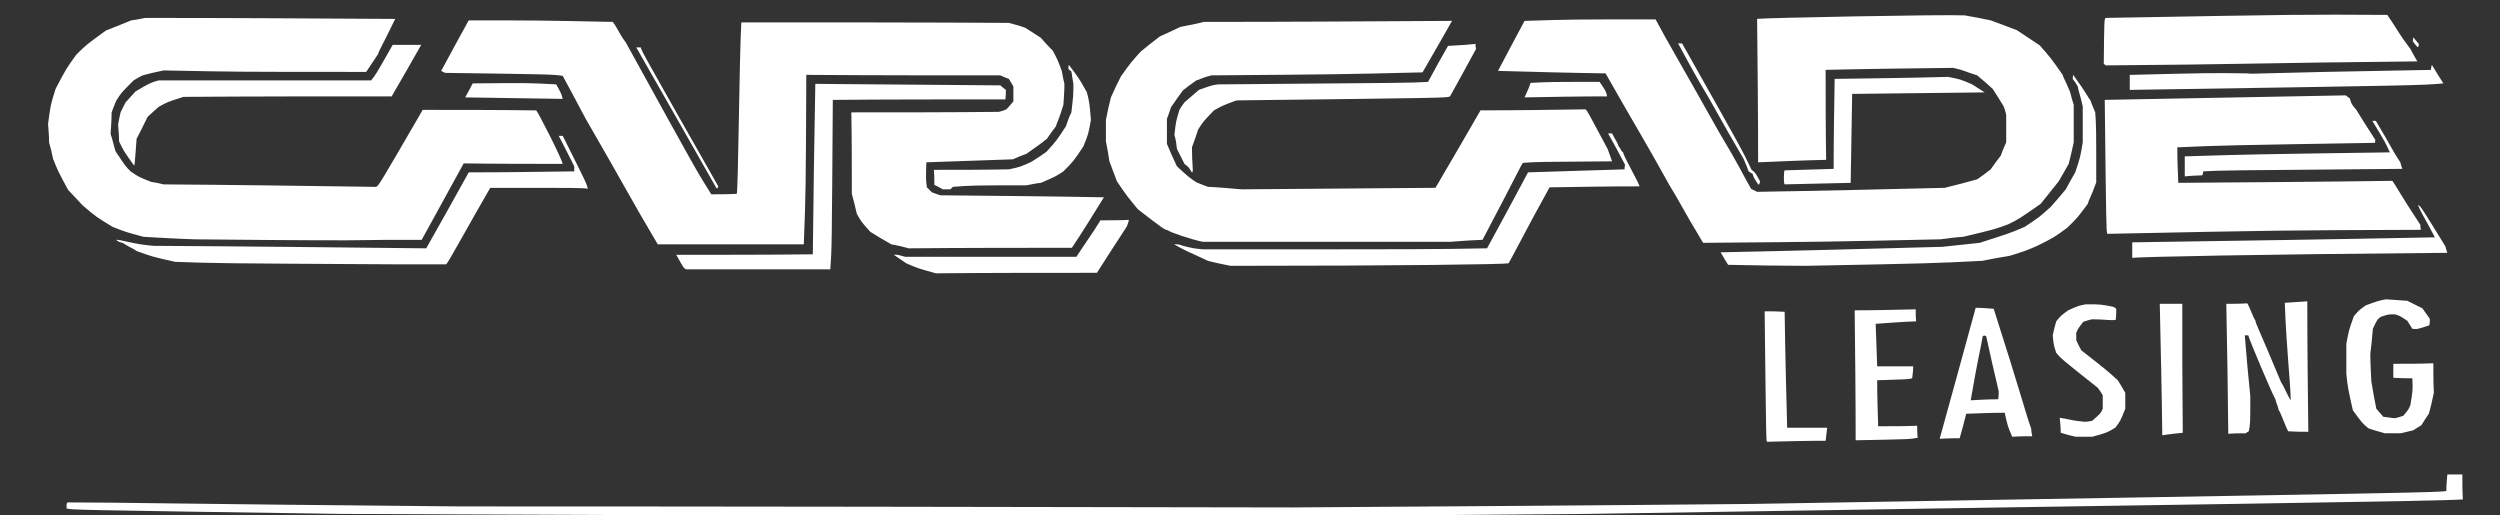 <svg width="194" height="40" viewBox="0 0 194 40" fill="none" xmlns="http://www.w3.org/2000/svg">
<rect x="0" y="0" width="194" height="40" fill="#333333" stroke="none"/>
<g id="carcade 1" clip-path="url(#clip0_4464_24414)">
<path id="Vector" fill-rule="evenodd" clip-rule="evenodd" d="M80.229 40.074C62.337 40.035 44.406 39.958 26.473 39.88C5.514 39.569 5.514 39.569 5.165 39.453C5.165 39.066 5.165 39.066 5.243 38.987C9.512 38.987 13.471 39.105 35.711 39.298C57.251 39.298 78.793 39.338 100.257 39.377C112.134 39.298 124.048 39.222 135.964 39.105C189.331 38.213 189.331 38.213 189.836 38.095C189.836 37.669 189.875 37.242 189.913 36.816H191.078C191.078 37.437 191.078 38.095 191.117 38.756C188.748 38.911 171.864 39.106 123.155 39.88C98.589 40.074 98.589 40.074 80.229 40.074ZM137.129 34.281C137.053 34.242 137.053 34.242 136.937 24.158C137.44 24.158 137.945 24.158 138.488 24.195C138.527 27.183 138.605 30.17 138.682 33.193H141.787C141.75 33.504 141.71 33.853 141.671 34.203C140.157 34.204 138.643 34.242 137.129 34.281ZM143.999 34.165C143.999 30.829 143.96 27.454 143.923 24.081C145.475 24.081 147.067 24.041 148.657 24.004C148.657 24.315 148.657 24.623 148.696 24.934C147.649 24.973 146.599 25.052 145.552 25.128C145.591 26.215 145.63 27.299 145.668 28.425H148.464C148.464 28.734 148.424 29.044 148.385 29.355C148.074 29.433 148.074 29.433 145.668 29.51C145.668 30.673 145.707 31.876 145.746 33.078C146.754 33.078 147.764 33.078 148.773 33.039C148.773 33.35 148.773 33.66 148.812 33.971C148.191 34.086 148.191 34.086 143.999 34.165ZM150.519 34.048C151.451 30.673 152.383 27.298 153.313 23.886C153.779 23.886 154.245 23.924 154.711 23.963C156.768 30.363 157.234 32.224 157.624 33.272C157.624 33.466 157.663 33.659 157.7 33.853C157.195 33.853 156.692 33.853 156.148 33.892C155.797 33.076 155.797 33.076 155.566 32.029C154.595 32.029 153.587 32.068 152.577 32.108C152.422 32.745 152.253 33.378 152.072 34.008C151.569 34.009 151.064 34.009 150.519 34.048ZM152.927 31.062C153.548 27.454 153.663 27.262 153.859 26.096C153.974 26.019 153.974 26.019 154.13 26.096C154.441 27.493 154.751 28.927 155.101 30.364C155.101 30.556 155.101 30.751 155.062 30.983C154.364 30.983 153.663 31.022 152.927 31.062ZM161.078 33.893C160.685 33.808 160.296 33.704 159.913 33.583C159.913 33.193 159.873 32.807 159.836 32.419C160.612 32.535 160.805 32.651 161.776 32.73C161.97 32.73 162.165 32.691 162.357 32.652C163.017 32.07 163.017 32.07 163.173 31.72V30.673C163.058 30.481 162.942 30.285 162.786 30.091C159.953 27.843 159.953 27.843 159.563 27.378C159.369 26.796 159.369 26.796 159.292 26.019C159.368 25.669 159.447 25.322 159.563 24.933C159.953 24.469 159.953 24.469 160.495 24.079C161.271 23.729 161.271 23.729 161.855 23.614C163.018 23.614 163.018 23.614 163.989 23.808C164.066 23.847 164.144 23.886 164.221 23.963C164.221 24.235 164.221 24.505 164.184 24.816C163.794 24.895 163.408 24.777 162.358 24.777C162.127 24.816 161.893 24.895 161.661 24.971C161.272 25.476 161.272 25.476 161.117 25.824V26.406C161.235 26.639 161.35 26.911 161.506 27.181C163.485 28.732 163.485 28.732 164.34 29.508C164.532 29.819 164.727 30.128 164.921 30.479V31.718C164.532 32.689 164.532 32.689 164.145 33.192C163.485 33.581 163.485 33.581 162.359 33.891C161.931 33.893 161.504 33.893 161.078 33.893ZM167.793 33.776C167.753 30.401 167.675 26.988 167.598 23.575H169.345C169.345 26.911 169.345 30.246 169.382 33.583C168.879 33.622 168.335 33.699 167.793 33.776ZM172.914 33.66C172.882 30.298 172.831 26.937 172.761 23.576C173.303 23.576 173.848 23.576 174.39 23.538C174.584 23.849 174.895 24.741 175.011 24.857C175.089 25.245 175.205 25.323 177.029 29.705C177.145 29.783 177.534 30.752 177.765 31.063C177.728 29.589 177.417 26.874 177.3 23.499L179.046 23.383C179.046 26.758 179.085 30.131 179.125 33.506C178.62 33.506 178.115 33.506 177.572 33.469C177.417 33.275 176.951 31.916 176.834 31.84C176.757 31.451 176.642 31.335 176.562 30.947C176.446 30.869 174.505 26.292 174.467 26.021H174.195C174.312 27.574 174.467 29.164 174.623 30.753C174.623 32.885 174.623 32.885 174.506 33.469C174.42 33.506 174.341 33.558 174.274 33.624C173.82 33.616 173.367 33.628 172.914 33.66ZM185.064 33.622C184.635 33.504 184.209 33.388 183.783 33.232C183.317 32.845 183.317 32.845 182.581 31.837C182.191 30.09 182.191 30.09 182.076 29.006V26.677C182.27 25.632 182.27 25.632 182.657 24.545C183.047 24.079 183.047 24.079 183.589 23.692C184.56 23.342 184.56 23.342 185.141 23.226C185.686 23.266 186.228 23.303 186.81 23.342L187.975 23.924L188.556 24.74C188.556 24.895 188.556 25.05 188.517 25.243C187.585 25.553 187.585 25.553 187.198 25.514C187.074 25.305 186.944 25.098 186.809 24.895C186.227 24.506 186.227 24.506 185.84 24.39C185.335 24.39 185.335 24.39 184.753 24.585C184.48 24.777 184.48 24.777 184.132 25.514C184.093 26.135 184.015 26.795 183.938 27.454C183.938 28.153 183.977 28.852 184.015 29.588C184.132 30.285 184.248 30.984 184.404 31.72C184.559 31.914 184.754 32.109 184.946 32.341C185.219 32.38 185.53 32.419 185.841 32.457C186.033 32.419 186.267 32.341 186.499 32.264C186.888 31.799 186.888 31.799 187.043 31.448C187.237 30.285 187.237 30.285 187.198 29.354C186.732 29.354 186.227 29.354 185.722 29.317V28.23C186.732 28.23 187.78 28.23 188.827 28.191C188.827 28.927 188.827 29.704 188.866 30.48C188.75 31.022 188.635 31.566 188.479 32.108C188.285 32.38 188.089 32.69 187.895 33.001C187.703 33.117 187.508 33.232 187.274 33.388C186.964 33.467 186.654 33.543 186.306 33.622H185.064ZM72.623 21.209C71.225 20.822 71.225 20.822 70.333 20.434C70.022 20.24 69.712 20.008 69.363 19.774C69.751 19.735 69.867 19.852 70.255 19.929H83.529C84.15 18.959 84.81 18.067 85.393 17.098C86.13 17.098 86.868 17.098 87.605 17.06C87.566 17.215 87.528 17.37 87.449 17.564C86.674 18.766 85.897 19.93 85.121 21.171C80.968 21.171 76.775 21.171 72.623 21.209ZM53.256 20.9C53.062 20.822 53.062 20.822 52.479 19.774C56.011 19.774 59.543 19.774 63.075 19.735C63.114 15.392 63.191 10.97 63.269 6.508L77.628 6.625C77.745 6.742 77.9 6.857 78.056 6.974C78.056 7.207 78.056 7.44 78.017 7.712C73.553 7.712 69.089 7.712 64.626 7.75C64.549 19.308 64.549 19.308 64.432 20.899L53.256 20.9ZM95.483 20.628C94.901 20.511 94.319 20.395 93.737 20.239C92.029 19.463 92.029 19.463 91.098 18.959C91.486 18.959 91.486 18.959 91.796 19.076C92.572 19.269 92.572 19.269 93.348 19.348C111.124 19.348 111.124 19.348 115.395 19.269C116.442 17.369 117.49 15.392 118.576 13.374L126.067 13.142C126.067 13.026 126.067 12.909 126.106 12.793C125.682 11.97 125.242 11.155 124.786 10.35H125.097C125.408 10.97 125.526 11.047 125.602 11.358C125.718 11.435 125.796 11.745 125.952 11.823C125.992 12.134 127.115 14.072 127.233 14.461C124.905 14.461 122.576 14.499 120.247 14.538C118.732 17.254 117.18 20.279 117.064 20.434C116.637 20.511 108.873 20.628 95.483 20.628ZM134.103 20.55C133.909 20.239 133.714 19.929 133.521 19.58C139.226 19.463 144.97 19.308 150.714 19.154C151.685 19.038 152.656 18.96 153.625 18.844C156.033 18.068 156.033 18.068 157.119 17.603C158.285 16.827 158.285 16.827 159.138 16.052C159.527 15.625 159.914 15.159 160.301 14.694C160.534 14.268 160.767 13.84 161.039 13.375C161.427 12.212 161.427 12.212 161.621 11.048V8.256C161.427 7.364 161.31 7.17 161.234 6.705C161.116 6.51 161 6.316 160.844 6.122C160.844 6.044 160.844 5.929 160.883 5.812C162.009 7.364 162.086 7.673 162.202 7.751C162.32 8.062 162.436 8.372 162.592 8.721C162.668 9.885 162.668 9.885 162.668 14.151C162.281 15.238 162.087 15.508 162.01 15.819C161.235 16.866 161.235 16.866 160.456 17.642C159.408 18.418 159.408 18.418 158.089 19.077C157.195 19.464 157.195 19.464 155.953 19.853C155.256 19.968 154.556 20.085 153.819 20.24C150.015 20.434 150.015 20.434 140.119 20.628C138.113 20.621 136.108 20.595 134.103 20.55ZM30.55 20.511C16.772 20.434 16.772 20.434 13.59 20.318C11.843 19.93 11.843 19.93 10.562 19.464C10.484 19.349 10.174 19.27 9.514 18.844C9.203 18.766 9.203 18.766 9.01 18.611C9.321 18.572 10.368 18.96 11.921 19.077C18.946 19.116 26.009 19.194 33.075 19.27C34.161 17.37 35.248 15.393 36.374 13.375C39.09 13.375 41.807 13.336 44.563 13.298V12.909C44.174 12.134 43.787 11.358 43.36 10.543H43.67C45.534 14.267 45.534 14.267 45.611 14.654C45.301 14.576 45.301 14.577 38.043 14.577C36.529 17.175 34.783 20.394 34.627 20.51L30.55 20.511ZM165.462 20.008V18.805C173.264 18.689 181.105 18.573 188.946 18.417C188.207 16.982 187.626 16.091 187.665 15.896C187.896 16.09 187.896 16.09 189.76 19.115C189.799 19.27 189.838 19.425 189.917 19.619C175.166 19.736 166.122 19.93 165.462 20.008ZM73.166 14.693C72.972 14.576 72.74 14.461 72.506 14.343C72.506 13.956 72.506 13.567 72.467 13.18C74.408 13.18 76.348 13.18 78.288 13.141C79.182 12.948 79.182 12.948 80.035 12.559C80.424 12.327 80.812 12.055 81.2 11.784C81.976 10.93 81.976 10.93 82.713 9.805C82.83 9.456 82.946 9.108 83.14 8.72C83.295 7.363 83.295 7.363 83.295 6.509C83.256 6.199 83.178 5.889 83.14 5.54C83.063 5.501 82.985 5.424 82.908 5.346C82.908 5.269 82.908 5.152 82.947 5.035C83.762 6.122 83.762 6.122 84.344 7.169C84.538 7.945 84.538 7.945 84.655 9.302C84.461 10.389 84.461 10.389 84.073 11.358C83.297 12.521 83.297 12.521 82.52 13.298C81.938 13.685 81.938 13.685 80.774 14.189C80.386 14.228 80.036 14.306 79.649 14.383C75.495 14.383 75.495 14.383 73.943 14.499L73.749 14.693H73.166ZM55.584 14.578C53.527 10.97 51.47 7.324 49.374 3.678H49.723C49.801 3.988 49.801 3.988 55.739 14.461C55.662 14.654 55.662 14.654 55.584 14.578ZM136.431 14.306C136.081 13.763 136.081 13.763 136.003 13.491C135.926 13.452 135.81 13.374 135.692 13.298C135.576 12.987 135.46 12.677 135.304 12.328C133.363 9.031 133.286 8.721 131.734 6.122C131.22 5.209 130.716 4.291 130.22 3.368H130.531C135.189 11.63 135.189 11.63 135.925 13.181C136.197 13.375 136.197 13.375 136.585 14.073C136.509 14.344 136.509 14.344 136.431 14.306ZM138.487 14.306C138.41 14.267 138.41 13.298 138.487 13.22C139.73 13.181 141.01 13.142 142.291 13.104C142.291 10.776 142.33 8.449 142.369 6.122C145.28 6.084 148.229 6.044 151.179 5.967C152.15 6.161 152.15 6.161 153.043 6.55C153.353 6.744 153.663 6.937 154.014 7.17L143.728 7.286C143.688 9.587 143.649 11.889 143.612 14.19L138.487 14.306ZM169.538 13.685V12.134C174.585 11.979 174.585 11.979 185.451 11.823C185.101 11.047 185.101 11.047 184.093 9.38H184.365C185.491 11.241 185.685 11.745 186.267 12.598C186.307 12.753 186.346 12.909 186.422 13.103C172.45 13.219 172.45 13.219 170.974 13.297C170.974 13.374 170.935 13.49 170.896 13.607C170.469 13.608 170.004 13.646 169.538 13.685ZM92.456 13.336C92.262 12.987 92.262 12.987 91.913 12.715L91.33 11.552C91.291 11.203 91.253 10.855 91.136 10.466C91.253 9.419 91.253 9.419 91.524 8.527C91.641 8.333 91.757 8.139 91.913 7.945C92.262 7.634 92.65 7.324 93.038 6.975C94.009 6.626 94.009 6.626 94.513 6.549C109.457 6.432 109.457 6.432 110.815 6.355C111.32 5.424 111.825 4.493 112.367 3.562C113.067 3.523 113.804 3.485 114.501 3.407C114.501 3.523 114.501 3.64 114.541 3.795C113.881 4.997 113.222 6.239 112.522 7.479C112.291 7.596 112.291 7.596 95.949 7.79C94.901 8.179 94.901 8.179 94.203 8.566C93.348 9.457 93.348 9.457 92.961 10.078C92.844 10.505 92.65 10.97 92.495 11.435C92.495 12.793 92.612 13.18 92.534 13.374C92.533 13.374 92.495 13.374 92.456 13.336ZM10.367 12.793C9.591 11.706 9.591 11.706 9.241 10.97C9.241 10.543 9.202 10.116 9.164 9.69C9.203 9.38 9.28 9.069 9.358 8.72C9.475 8.487 9.591 8.216 9.746 7.944C9.979 7.672 10.251 7.401 10.522 7.091C11.648 6.432 11.648 6.432 12.307 6.238H28.802C29.152 5.811 29.152 5.811 30.472 3.484H32.684C31.947 4.803 31.171 6.121 30.394 7.478C25.038 7.478 19.643 7.478 14.249 7.517C13.006 7.905 13.006 7.905 12.308 8.293C12.036 8.526 11.764 8.797 11.454 9.069C11.182 9.612 10.91 10.194 10.599 10.775C10.445 12.909 10.445 12.909 10.367 12.793ZM36.1 7.557C36.293 7.208 36.488 6.858 36.682 6.471C41.029 6.432 41.029 6.432 43.163 6.549C43.551 7.247 43.551 7.247 43.667 7.673L36.1 7.557ZM118.306 7.557C118.461 7.208 118.656 6.82 118.771 6.432C120.247 6.354 120.247 6.354 124.128 6.354C124.631 7.091 124.631 7.091 124.71 7.478C122.576 7.479 120.44 7.518 118.306 7.557ZM165.269 6.975V5.812C171.479 5.657 171.479 5.657 174.468 5.695C174.66 5.774 174.779 5.657 188.635 5.424C188.635 5.307 188.674 5.191 188.711 5.035C188.983 5.501 189.293 5.966 189.606 6.471C187.859 6.626 187.859 6.626 165.269 6.975ZM187.585 3.639C187.47 3.522 187.354 3.367 187.237 3.212C187.237 3.135 187.237 3.019 187.274 2.901C187.392 3.056 187.547 3.212 187.703 3.405C187.664 3.678 187.664 3.678 187.585 3.639Z" fill="white"/>
<path id="Vector_2" fill-rule="evenodd" clip-rule="evenodd" d="M163.407 5.074C163.362 5.027 163.31 4.987 163.252 4.958C163.289 1.466 163.289 1.466 163.407 1.39C178.736 1.118 178.736 1.118 185.257 1.157C186.033 2.282 186.152 2.631 187.043 3.794C187.198 4.105 187.393 4.415 187.585 4.764C175.555 4.88 174.002 4.997 163.407 5.074ZM163.522 18.145C163.444 17.758 163.444 17.758 163.328 7.75L182.036 7.4C182.113 7.478 182.231 7.555 182.347 7.633C182.463 8.059 182.463 8.059 182.852 8.525C183.318 9.301 183.823 10.077 184.326 10.852C184.326 10.93 184.326 11.008 184.289 11.085C172.451 11.279 172.451 11.279 168.958 11.434C168.958 12.326 168.997 13.257 169.034 14.188C174.547 14.149 180.096 14.11 185.647 14.033C186.035 14.576 186.153 14.924 187.821 17.446C187.821 17.562 187.821 17.678 187.86 17.833C176.99 17.873 176.99 17.873 163.522 18.145ZM132.161 18.843C130.454 16.012 130.377 15.701 129.601 14.46C127.272 10.271 127.077 10.078 124.593 5.694C121.836 5.656 119.041 5.578 116.247 5.501C116.907 4.221 117.607 2.941 118.305 1.622C121.915 1.506 121.915 1.505 128.474 1.505C129.482 3.406 130.258 4.648 133.362 10.194C135.033 12.986 135.109 13.296 135.886 14.654L136.352 14.886C141.203 14.809 146.056 14.693 150.908 14.576C151.752 14.37 152.592 14.15 153.429 13.916C153.779 13.684 154.128 13.412 154.478 13.14C154.71 12.791 154.983 12.442 155.254 12.093C155.37 11.744 155.526 11.395 155.681 11.046V8.913C155.629 8.689 155.564 8.469 155.486 8.254C155.215 7.827 154.944 7.361 154.633 6.896C154.244 6.547 153.858 6.198 153.429 5.848C152.536 5.576 152.46 5.461 151.568 5.266C148.268 5.305 144.968 5.344 141.669 5.421C141.669 7.749 141.669 10.076 141.708 12.403C139.962 12.441 138.214 12.519 136.43 12.596C136.43 8.912 136.391 5.188 136.352 1.464C136.818 1.387 150.792 1.115 152.46 1.193C153.12 1.309 153.779 1.426 154.478 1.581C155.138 1.813 155.837 2.085 156.536 2.357C157.117 2.745 157.699 3.132 158.283 3.52C159.136 4.49 159.136 4.49 160.066 5.809C160.145 6.119 160.261 6.197 160.648 7.167C160.726 7.477 160.803 7.787 160.921 8.136V11.045C160.803 11.588 160.687 12.131 160.531 12.712C160.298 13.139 160.026 13.604 159.756 14.07L158.358 15.816C156.69 16.98 156.69 16.98 155.835 17.407C154.787 17.794 154.787 17.794 152.342 18.376C151.759 18.415 151.177 18.492 150.596 18.57C141.67 18.766 141.67 18.766 132.161 18.843ZM93.349 18.766C92.378 18.572 90.71 17.99 90.632 17.873C90.321 17.796 90.321 17.796 88.303 16.244C87.411 15.158 87.411 15.158 86.674 14.072C86.473 13.557 86.279 13.04 86.091 12.521C86.013 12.017 85.936 11.513 85.819 10.969V9.301C85.936 8.72 86.053 8.138 86.208 7.555C86.441 7.013 86.712 6.47 86.984 5.926C87.76 4.84 87.76 4.84 88.536 3.987C89.02 3.589 89.512 3.201 90.011 2.823C90.515 2.59 91.059 2.358 91.603 2.086C92.185 1.97 92.844 1.854 93.427 1.699C99.793 1.699 106.234 1.659 112.677 1.62C111.941 2.939 111.164 4.258 110.388 5.616C103.945 5.771 103.945 5.771 94.009 5.848C93.233 6.042 93.155 6.159 92.844 6.236C92.495 6.469 92.146 6.74 91.796 7.012C91.485 7.439 91.175 7.865 90.864 8.331C90.787 8.603 90.67 8.913 90.553 9.223V11.162C90.786 11.744 91.057 12.326 91.329 12.908C92.261 13.761 92.261 13.761 92.842 14.149C93.114 14.265 93.425 14.381 93.735 14.498C94.589 14.537 95.442 14.614 96.335 14.692L111.393 14.575C112.567 12.576 113.732 10.572 114.888 8.564C117.605 8.564 120.321 8.524 123.039 8.485C123.194 8.64 123.194 8.64 124.747 11.549C124.863 11.86 124.978 12.17 125.095 12.519C119.351 12.558 119.351 12.558 118.188 12.635C118.033 12.79 117.954 13.1 115.044 18.609C114.228 18.648 113.413 18.686 112.56 18.764C106.157 18.766 99.713 18.766 93.349 18.766ZM70.527 19.27C70.08 19.144 69.626 19.04 69.169 18.96C68.626 18.649 68.081 18.339 67.538 17.99C66.84 17.214 66.84 17.214 66.489 16.594C66.373 16.09 66.257 15.585 66.102 15.042C66.102 12.947 66.102 10.854 66.063 8.72C69.866 8.72 73.671 8.72 77.513 8.68C77.707 8.641 77.901 8.565 78.095 8.486C78.288 8.293 78.444 8.099 78.638 7.865V6.702L78.288 6.12C78.062 6.046 77.841 5.955 77.628 5.848C72.66 5.848 67.614 5.848 62.569 5.81C62.53 14.847 62.53 14.847 62.375 18.958H51.042C48.83 15.234 48.752 14.924 45.453 9.223C44.87 8.137 44.289 7.012 43.668 5.887C42.892 5.771 42.892 5.771 34.547 5.655C34.47 5.616 34.353 5.577 34.237 5.5C34.935 4.22 35.634 2.901 36.372 1.582C41.728 1.582 41.728 1.582 47.55 1.699C47.938 2.203 48.054 2.629 48.559 3.288C54.071 13.295 54.071 13.295 55.196 15.079C55.855 15.079 56.516 15.079 57.175 15.04C57.291 14.536 57.369 4.568 57.525 1.736C64.433 1.736 71.342 1.736 78.289 1.775C78.717 1.892 79.183 2.008 79.57 2.163C79.959 2.396 80.346 2.667 80.773 2.938C81.045 3.248 81.355 3.597 81.704 3.946C82.093 4.683 82.093 4.683 82.403 5.537C82.443 5.847 82.52 6.157 82.598 6.506C82.598 7.049 82.558 7.593 82.52 8.135C82.132 9.415 82.015 9.492 81.938 9.802C81.705 10.113 81.473 10.423 81.239 10.772C80.774 11.16 80.191 11.548 79.648 11.936C79.298 12.053 78.949 12.208 78.599 12.363L71.884 12.595C71.845 13.875 71.845 13.875 71.924 14.534L72.312 14.922C72.506 15 72.74 15.077 72.972 15.155C77.203 15.194 81.434 15.233 85.663 15.31C84.848 16.629 84.034 17.948 83.179 19.228C78.988 19.231 74.758 19.231 70.527 19.27ZM26.863 18.649C22.981 18.649 19.062 18.61 15.141 18.572C13.822 18.533 12.502 18.455 11.144 18.378C9.708 17.99 9.708 17.99 8.737 17.603C7.456 16.827 7.456 16.827 6.409 15.934C6.06 15.547 5.671 15.159 5.283 14.732C4.507 13.297 4.507 13.297 4.119 12.328C4.033 11.897 3.93 11.47 3.808 11.048C3.808 10.583 3.77 10.117 3.73 9.613C3.925 8.139 3.925 8.139 4.313 6.898C5.128 5.347 5.128 5.347 5.905 4.26C6.68 3.485 6.68 3.485 8.234 2.36C8.855 2.127 9.514 1.856 10.175 1.584C10.524 1.545 10.873 1.467 11.261 1.391C17.704 1.391 24.186 1.43 30.668 1.468C29.542 3.795 29.426 3.873 29.348 4.184L28.416 5.58C18.441 5.58 18.441 5.58 12.696 5.464C12.153 5.58 11.61 5.696 11.066 5.851C10.834 5.968 10.6 6.084 10.368 6.239C9.398 7.209 9.398 7.209 9.01 7.83C8.893 8.102 8.777 8.413 8.661 8.723C8.661 9.266 8.621 9.808 8.582 10.391C8.737 10.817 8.814 11.283 8.97 11.748C9.746 12.912 9.746 12.912 10.134 13.3C10.755 13.726 10.755 13.726 11.726 14.113C12.037 14.153 12.385 14.23 12.696 14.308C18.169 14.346 23.68 14.424 29.192 14.501C29.424 14.346 29.424 14.346 32.802 8.527C35.713 8.527 38.663 8.527 41.612 8.567C41.767 8.722 43.514 12.134 43.668 12.716C41.106 12.716 38.545 12.716 35.983 12.678L32.723 18.612C30.77 18.605 28.816 18.617 26.863 18.649Z" fill="white"/>
</g>
<defs>
<clipPath id="clip0_4464_24414">
<rect width="193.939" height="40" fill="white" transform="translate(0.03)"/>
</clipPath>
</defs>
</svg>
